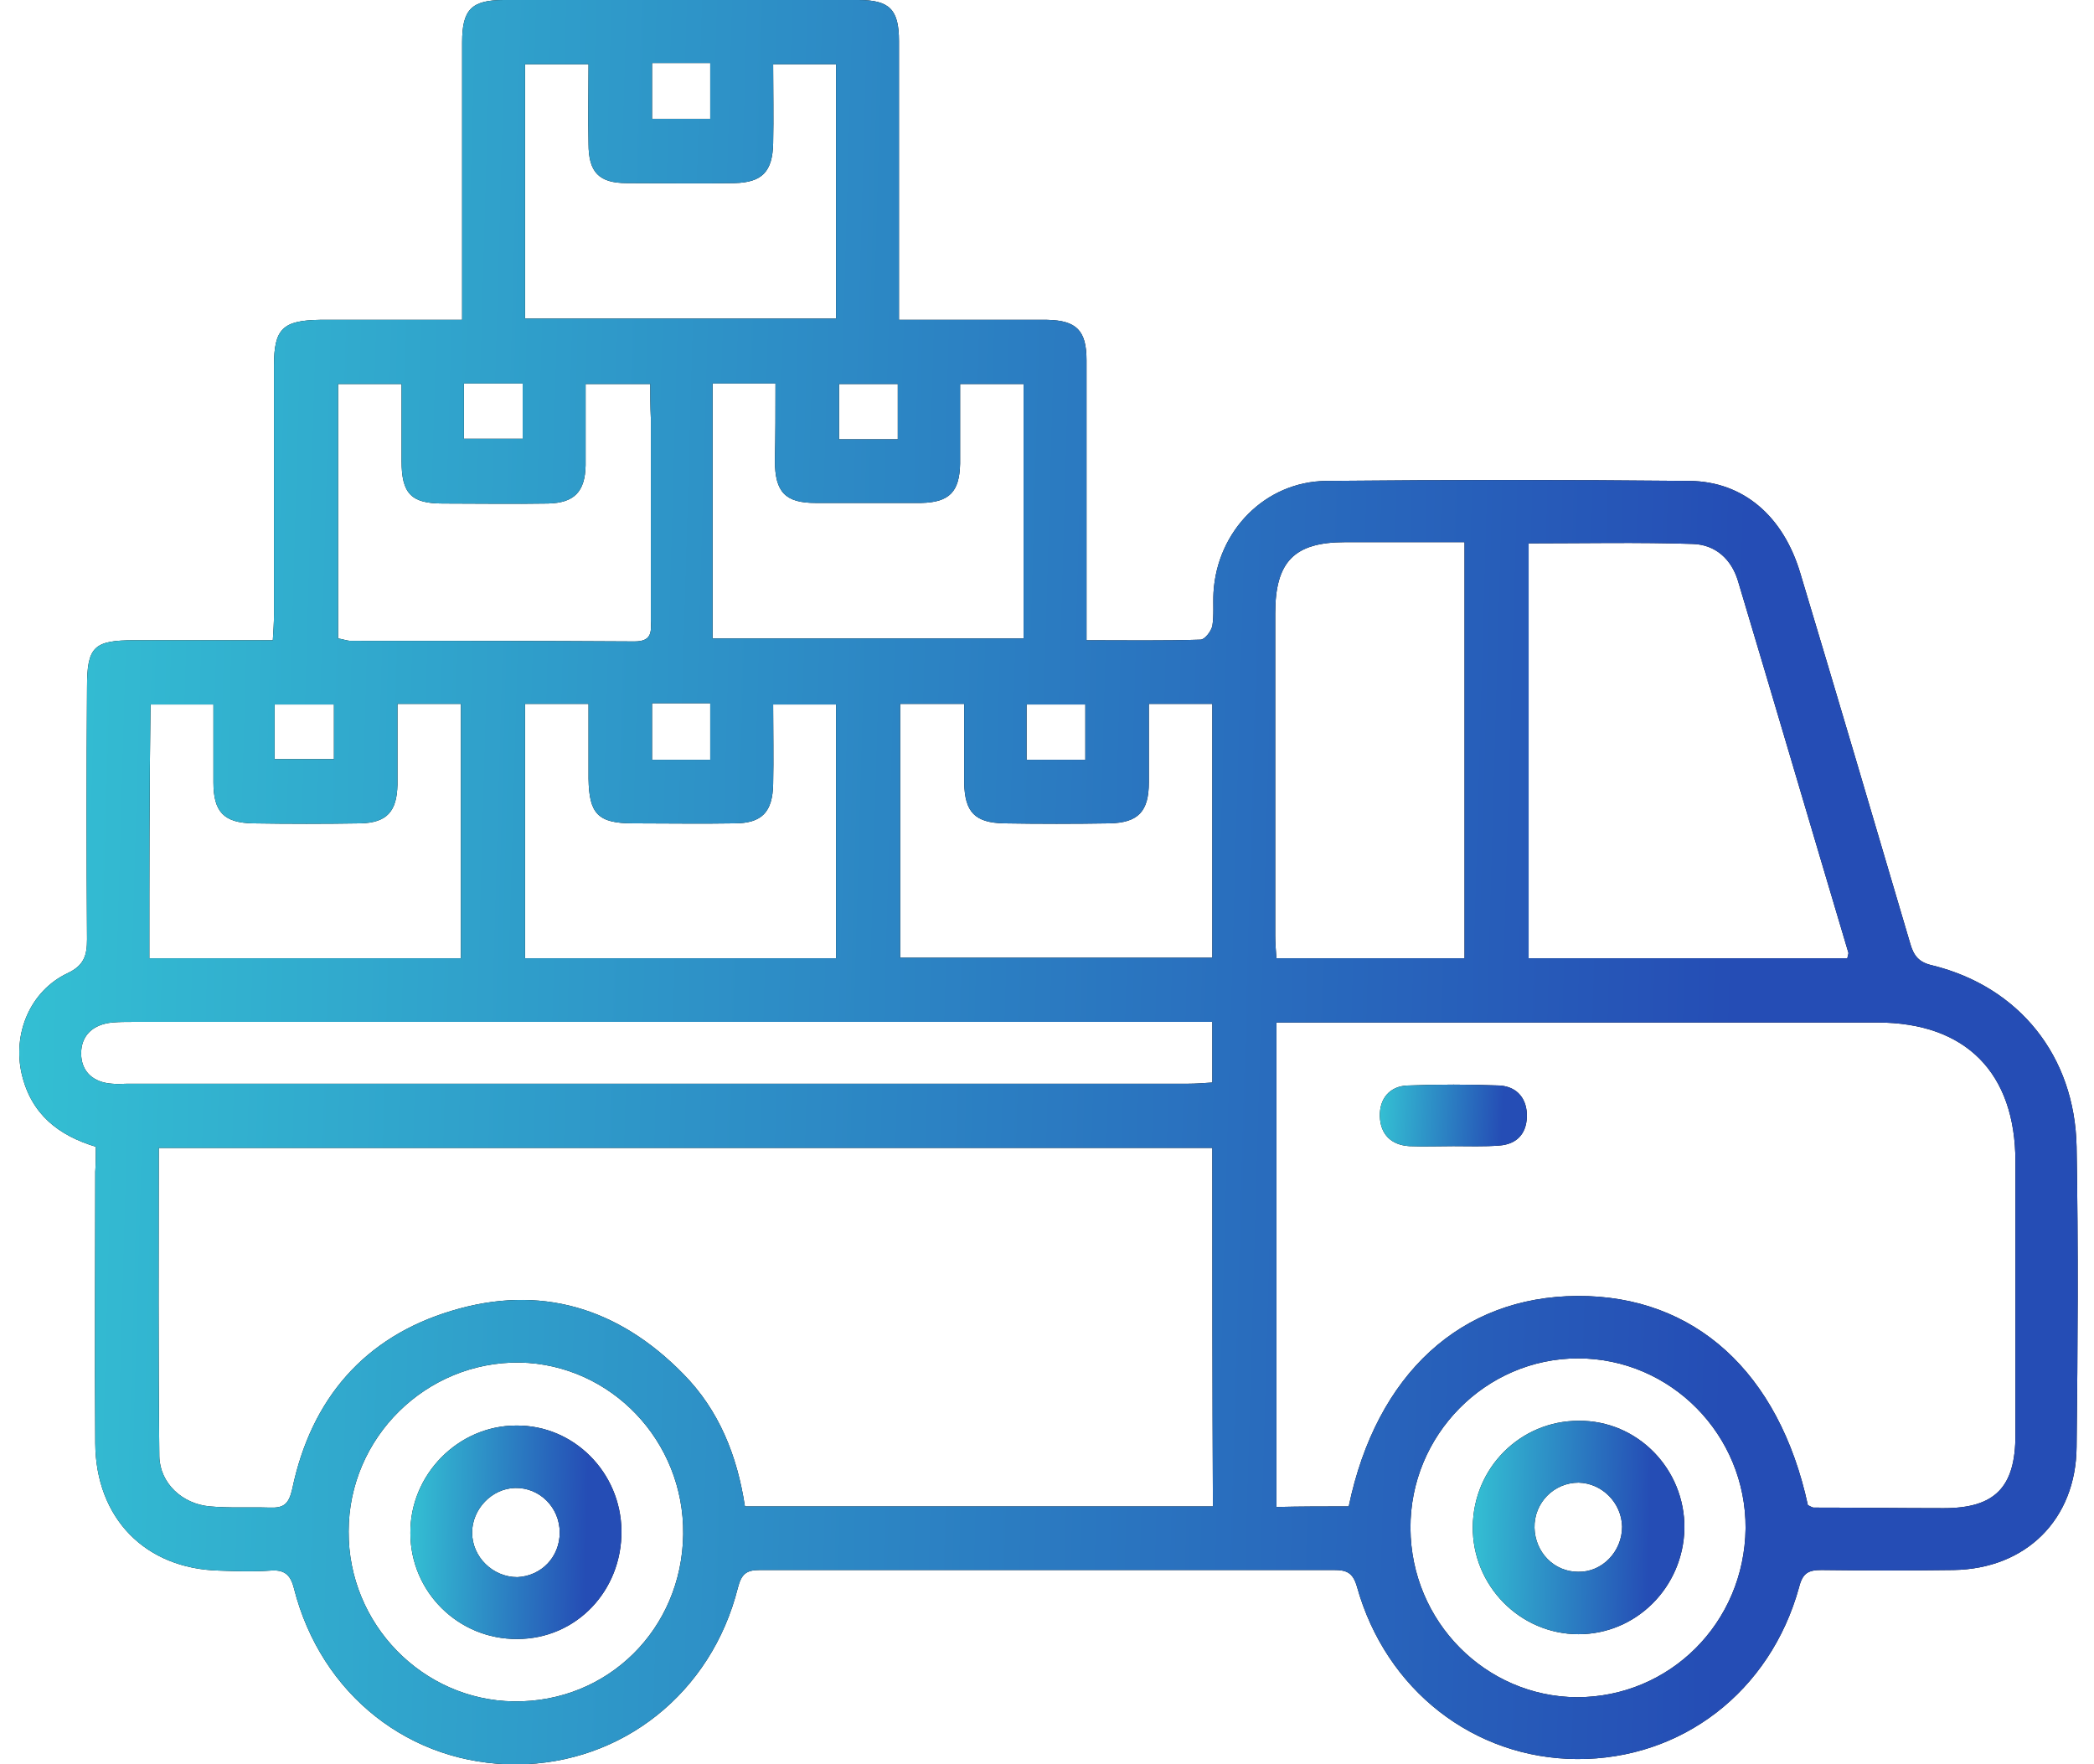 <svg width="108" height="91" viewBox="0 0 108 91" fill="none" xmlns="http://www.w3.org/2000/svg">
<path d="M4.943 59.144C3.003 58.561 1.608 57.457 1.123 55.403C0.638 53.318 1.547 51.111 3.488 50.191C4.337 49.792 4.489 49.271 4.489 48.443C4.458 44.12 4.458 39.797 4.489 35.474C4.489 33.358 4.822 33.021 6.945 33.021C9.28 33.021 11.614 33.021 14.071 33.021C14.101 32.531 14.131 32.132 14.131 31.703C14.131 27.41 14.131 23.118 14.131 18.856C14.131 16.955 14.586 16.526 16.497 16.495C18.922 16.495 21.318 16.495 23.835 16.495C23.835 15.943 23.835 15.545 23.835 15.146C23.835 10.823 23.835 6.5 23.835 2.177C23.835 0.491 24.32 0 25.988 0C32.083 0 38.178 0 44.272 0C45.88 0 46.365 0.491 46.365 2.116C46.365 6.439 46.365 10.762 46.365 15.085C46.365 15.483 46.365 15.913 46.365 16.495C48.002 16.495 49.549 16.495 51.065 16.495C52.035 16.495 53.036 16.495 54.006 16.495C55.522 16.526 56.038 17.047 56.038 18.58C56.038 22.934 56.038 27.318 56.038 31.672C56.038 32.071 56.038 32.5 56.038 33.021C58.1 33.021 60.01 33.052 61.92 32.99C62.133 32.99 62.466 32.561 62.527 32.285C62.618 31.733 62.557 31.151 62.587 30.568C62.769 27.38 65.256 24.835 68.409 24.804C74.656 24.743 80.903 24.743 87.149 24.804C89.909 24.835 91.971 26.613 92.85 29.556C94.76 35.903 96.64 42.281 98.52 48.658C98.702 49.302 98.975 49.639 99.673 49.792C104.13 50.896 107.011 54.453 107.102 59.144C107.193 64.295 107.162 69.476 107.102 74.627C107.071 78.368 104.494 80.913 100.764 80.974C98.49 81.004 96.216 81.004 93.942 80.974C93.274 80.974 92.971 81.127 92.789 81.863C91.303 87.259 86.725 90.754 81.327 90.724C76.021 90.693 71.472 87.167 69.986 81.832C69.774 81.097 69.441 80.974 68.804 80.974C58.918 80.974 49.063 80.974 39.178 80.974C38.481 80.974 38.238 81.189 38.056 81.894C36.692 87.321 32.083 90.969 26.655 91C21.166 91.031 16.557 87.413 15.162 81.924C14.98 81.189 14.647 80.943 13.919 81.005C13.04 81.066 12.191 81.035 11.311 81.005C7.491 80.913 4.943 78.306 4.913 74.443C4.883 69.783 4.913 65.123 4.913 60.431C4.943 60.002 4.943 59.573 4.943 59.144ZM62.527 59.205C44.333 59.205 26.291 59.205 8.188 59.205C8.188 64.571 8.158 69.844 8.218 75.118C8.249 76.498 9.401 77.571 10.826 77.693C11.827 77.785 12.858 77.724 13.889 77.755C14.616 77.785 14.889 77.601 15.071 76.804C16.042 72.144 18.801 68.955 23.289 67.606C27.837 66.226 31.87 67.422 35.236 70.856C37.086 72.726 38.026 75.087 38.42 77.693C46.486 77.693 54.491 77.693 62.557 77.693C62.527 71.5 62.527 65.398 62.527 59.205ZM69.562 77.693C70.987 70.856 75.353 66.87 81.358 66.84C87.392 66.809 91.758 70.764 93.244 77.632C93.335 77.663 93.456 77.755 93.547 77.755C95.791 77.755 98.005 77.785 100.249 77.785C102.887 77.785 103.948 76.712 103.948 74.014C103.948 69.323 103.948 64.601 103.948 59.91C103.948 55.342 101.401 52.736 96.822 52.736C86.907 52.736 76.991 52.736 67.075 52.736C66.681 52.736 66.287 52.736 65.832 52.736C65.832 61.167 65.832 69.415 65.832 77.724C67.075 77.693 68.288 77.693 69.562 77.693ZM78.841 28.023C78.841 35.229 78.841 42.311 78.841 49.424C84.359 49.424 89.818 49.424 95.276 49.424C95.306 49.271 95.336 49.21 95.336 49.148C93.426 42.74 91.546 36.333 89.636 29.955C89.302 28.851 88.483 28.085 87.301 28.054C84.511 27.962 81.721 28.023 78.841 28.023ZM75.535 49.424C75.535 42.25 75.535 35.167 75.535 27.962C73.443 27.962 71.412 27.962 69.38 27.962C66.742 27.962 65.771 28.974 65.771 31.641C65.771 37.191 65.771 42.71 65.771 48.259C65.771 48.627 65.802 48.995 65.832 49.424C69.077 49.424 72.261 49.424 75.535 49.424ZM62.527 52.705C61.981 52.705 61.587 52.705 61.162 52.705C43.059 52.705 24.926 52.705 6.823 52.705C6.49 52.705 6.156 52.705 5.792 52.736C4.822 52.828 4.185 53.38 4.185 54.33C4.185 55.281 4.822 55.832 5.792 55.894C6.065 55.924 6.308 55.894 6.581 55.894C24.805 55.894 43.029 55.894 61.284 55.894C61.678 55.894 62.072 55.863 62.527 55.832C62.527 54.79 62.527 53.84 62.527 52.705ZM33.538 19.807C32.355 19.807 31.324 19.807 30.203 19.807C30.203 21.248 30.203 22.627 30.203 24.007C30.172 25.356 29.626 25.939 28.262 25.969C26.442 26 24.623 25.969 22.834 25.969C21.197 25.969 20.711 25.448 20.711 23.762C20.711 22.443 20.711 21.125 20.711 19.807C19.498 19.807 18.498 19.807 17.436 19.807C17.436 24.191 17.436 28.545 17.436 32.929C17.679 32.96 17.891 33.052 18.104 33.052C22.986 33.052 27.868 33.052 32.719 33.083C33.599 33.083 33.599 32.623 33.568 32.009C33.568 28.545 33.568 25.049 33.568 21.585C33.538 20.941 33.538 20.389 33.538 19.807ZM39.997 19.776C38.814 19.776 37.814 19.776 36.752 19.776C36.752 24.191 36.752 28.514 36.752 32.929C42.119 32.929 47.426 32.929 52.793 32.929C52.793 28.483 52.793 24.13 52.793 19.807C51.671 19.807 50.64 19.807 49.518 19.807C49.518 21.248 49.518 22.566 49.518 23.915C49.488 25.356 48.972 25.908 47.517 25.939C45.698 25.939 43.878 25.939 42.059 25.939C40.512 25.939 39.967 25.387 39.967 23.762C39.997 22.474 39.997 21.186 39.997 19.776ZM43.12 3.311C42.059 3.311 40.998 3.311 39.876 3.311C39.876 4.722 39.906 6.04 39.876 7.389C39.845 8.861 39.299 9.413 37.874 9.443C36.025 9.474 34.175 9.443 32.325 9.443C30.9 9.443 30.354 8.891 30.354 7.42C30.324 6.04 30.354 4.691 30.354 3.311C29.172 3.311 28.14 3.311 27.079 3.311C27.079 7.726 27.079 12.08 27.079 16.434C32.446 16.434 37.753 16.434 43.12 16.434C43.12 12.05 43.12 7.726 43.12 3.311ZM46.425 36.302C46.425 40.748 46.425 45.071 46.425 49.394C51.823 49.394 57.16 49.394 62.527 49.394C62.527 44.979 62.527 40.686 62.527 36.302C61.435 36.302 60.404 36.302 59.252 36.302C59.252 37.681 59.252 39.031 59.252 40.349C59.252 41.851 58.706 42.434 57.22 42.465C55.401 42.495 53.582 42.495 51.792 42.465C50.276 42.434 49.761 41.882 49.73 40.38C49.73 39.031 49.73 37.651 49.73 36.302C48.518 36.302 47.517 36.302 46.425 36.302ZM43.12 49.424C43.12 45.009 43.12 40.686 43.12 36.333C42.029 36.333 40.998 36.333 39.876 36.333C39.876 37.773 39.906 39.092 39.876 40.441C39.845 41.882 39.299 42.465 37.874 42.465C36.146 42.495 34.387 42.465 32.659 42.465C30.839 42.465 30.384 41.974 30.354 40.165C30.354 38.877 30.354 37.59 30.354 36.302C29.141 36.302 28.14 36.302 27.079 36.302C27.079 40.686 27.079 45.04 27.079 49.424C32.446 49.424 37.753 49.424 43.12 49.424ZM7.703 49.424C13.131 49.424 18.407 49.424 23.774 49.424C23.774 45.04 23.774 40.686 23.774 36.302C22.682 36.302 21.651 36.302 20.499 36.302C20.499 37.743 20.499 39.123 20.499 40.472C20.469 41.851 19.953 42.434 18.589 42.465C16.739 42.495 14.889 42.495 13.04 42.465C11.554 42.434 11.008 41.882 11.008 40.349C11.008 39.031 11.008 37.681 11.008 36.333C9.856 36.333 8.825 36.333 7.763 36.333C7.703 40.717 7.703 45.04 7.703 49.424ZM35.236 79.134C35.297 74.321 31.506 70.365 26.806 70.273C21.985 70.212 17.982 74.137 17.982 78.981C17.952 83.764 21.803 87.689 26.503 87.75C31.355 87.811 35.175 84.009 35.236 79.134ZM81.388 70.059C76.627 70.059 72.715 74.014 72.746 78.828C72.776 83.641 76.627 87.504 81.327 87.535C86.118 87.535 89.969 83.703 90.03 78.828C90.06 74.014 86.179 70.059 81.388 70.059ZM33.629 3.25C33.629 4.292 33.629 5.212 33.629 6.132C34.69 6.132 35.63 6.132 36.631 6.132C36.631 5.12 36.631 4.2 36.631 3.25C35.6 3.25 34.66 3.25 33.629 3.25ZM23.926 19.776C23.926 20.788 23.926 21.738 23.926 22.627C24.987 22.627 25.988 22.627 26.958 22.627C26.958 21.616 26.958 20.726 26.958 19.776C25.927 19.776 24.957 19.776 23.926 19.776ZM46.304 22.658C46.304 21.616 46.304 20.726 46.304 19.807C45.243 19.807 44.272 19.807 43.272 19.807C43.272 20.818 43.272 21.707 43.272 22.658C44.272 22.658 45.243 22.658 46.304 22.658ZM14.162 39.153C15.253 39.153 16.254 39.153 17.224 39.153C17.224 38.141 17.224 37.252 17.224 36.333C16.163 36.333 15.193 36.333 14.162 36.333C14.162 37.314 14.162 38.172 14.162 39.153ZM52.945 39.184C54.006 39.184 54.976 39.184 55.977 39.184C55.977 38.172 55.977 37.252 55.977 36.333C54.916 36.333 53.915 36.333 52.945 36.333C52.945 37.314 52.945 38.233 52.945 39.184ZM33.629 36.271C33.629 37.222 33.629 38.172 33.629 39.184C34.63 39.184 35.6 39.184 36.631 39.184C36.631 38.203 36.631 37.252 36.631 36.271C35.6 36.271 34.69 36.271 33.629 36.271Z" fill="black"/>
<path d="M4.943 59.144C3.003 58.561 1.608 57.457 1.123 55.403C0.638 53.318 1.547 51.111 3.488 50.191C4.337 49.792 4.489 49.271 4.489 48.443C4.458 44.12 4.458 39.797 4.489 35.474C4.489 33.358 4.822 33.021 6.945 33.021C9.28 33.021 11.614 33.021 14.071 33.021C14.101 32.531 14.131 32.132 14.131 31.703C14.131 27.41 14.131 23.118 14.131 18.856C14.131 16.955 14.586 16.526 16.497 16.495C18.922 16.495 21.318 16.495 23.835 16.495C23.835 15.943 23.835 15.545 23.835 15.146C23.835 10.823 23.835 6.5 23.835 2.177C23.835 0.491 24.32 0 25.988 0C32.083 0 38.178 0 44.272 0C45.88 0 46.365 0.491 46.365 2.116C46.365 6.439 46.365 10.762 46.365 15.085C46.365 15.483 46.365 15.913 46.365 16.495C48.002 16.495 49.549 16.495 51.065 16.495C52.035 16.495 53.036 16.495 54.006 16.495C55.522 16.526 56.038 17.047 56.038 18.58C56.038 22.934 56.038 27.318 56.038 31.672C56.038 32.071 56.038 32.5 56.038 33.021C58.1 33.021 60.01 33.052 61.92 32.99C62.133 32.99 62.466 32.561 62.527 32.285C62.618 31.733 62.557 31.151 62.587 30.568C62.769 27.38 65.256 24.835 68.409 24.804C74.656 24.743 80.903 24.743 87.149 24.804C89.909 24.835 91.971 26.613 92.85 29.556C94.76 35.903 96.64 42.281 98.52 48.658C98.702 49.302 98.975 49.639 99.673 49.792C104.13 50.896 107.011 54.453 107.102 59.144C107.193 64.295 107.162 69.476 107.102 74.627C107.071 78.368 104.494 80.913 100.764 80.974C98.49 81.004 96.216 81.004 93.942 80.974C93.274 80.974 92.971 81.127 92.789 81.863C91.303 87.259 86.725 90.754 81.327 90.724C76.021 90.693 71.472 87.167 69.986 81.832C69.774 81.097 69.441 80.974 68.804 80.974C58.918 80.974 49.063 80.974 39.178 80.974C38.481 80.974 38.238 81.189 38.056 81.894C36.692 87.321 32.083 90.969 26.655 91C21.166 91.031 16.557 87.413 15.162 81.924C14.98 81.189 14.647 80.943 13.919 81.005C13.04 81.066 12.191 81.035 11.311 81.005C7.491 80.913 4.943 78.306 4.913 74.443C4.883 69.783 4.913 65.123 4.913 60.431C4.943 60.002 4.943 59.573 4.943 59.144ZM62.527 59.205C44.333 59.205 26.291 59.205 8.188 59.205C8.188 64.571 8.158 69.844 8.218 75.118C8.249 76.498 9.401 77.571 10.826 77.693C11.827 77.785 12.858 77.724 13.889 77.755C14.616 77.785 14.889 77.601 15.071 76.804C16.042 72.144 18.801 68.955 23.289 67.606C27.837 66.226 31.87 67.422 35.236 70.856C37.086 72.726 38.026 75.087 38.42 77.693C46.486 77.693 54.491 77.693 62.557 77.693C62.527 71.5 62.527 65.398 62.527 59.205ZM69.562 77.693C70.987 70.856 75.353 66.87 81.358 66.84C87.392 66.809 91.758 70.764 93.244 77.632C93.335 77.663 93.456 77.755 93.547 77.755C95.791 77.755 98.005 77.785 100.249 77.785C102.887 77.785 103.948 76.712 103.948 74.014C103.948 69.323 103.948 64.601 103.948 59.91C103.948 55.342 101.401 52.736 96.822 52.736C86.907 52.736 76.991 52.736 67.075 52.736C66.681 52.736 66.287 52.736 65.832 52.736C65.832 61.167 65.832 69.415 65.832 77.724C67.075 77.693 68.288 77.693 69.562 77.693ZM78.841 28.023C78.841 35.229 78.841 42.311 78.841 49.424C84.359 49.424 89.818 49.424 95.276 49.424C95.306 49.271 95.336 49.21 95.336 49.148C93.426 42.74 91.546 36.333 89.636 29.955C89.302 28.851 88.483 28.085 87.301 28.054C84.511 27.962 81.721 28.023 78.841 28.023ZM75.535 49.424C75.535 42.25 75.535 35.167 75.535 27.962C73.443 27.962 71.412 27.962 69.38 27.962C66.742 27.962 65.771 28.974 65.771 31.641C65.771 37.191 65.771 42.71 65.771 48.259C65.771 48.627 65.802 48.995 65.832 49.424C69.077 49.424 72.261 49.424 75.535 49.424ZM62.527 52.705C61.981 52.705 61.587 52.705 61.162 52.705C43.059 52.705 24.926 52.705 6.823 52.705C6.49 52.705 6.156 52.705 5.792 52.736C4.822 52.828 4.185 53.38 4.185 54.33C4.185 55.281 4.822 55.832 5.792 55.894C6.065 55.924 6.308 55.894 6.581 55.894C24.805 55.894 43.029 55.894 61.284 55.894C61.678 55.894 62.072 55.863 62.527 55.832C62.527 54.79 62.527 53.84 62.527 52.705ZM33.538 19.807C32.355 19.807 31.324 19.807 30.203 19.807C30.203 21.248 30.203 22.627 30.203 24.007C30.172 25.356 29.626 25.939 28.262 25.969C26.442 26 24.623 25.969 22.834 25.969C21.197 25.969 20.711 25.448 20.711 23.762C20.711 22.443 20.711 21.125 20.711 19.807C19.498 19.807 18.498 19.807 17.436 19.807C17.436 24.191 17.436 28.545 17.436 32.929C17.679 32.96 17.891 33.052 18.104 33.052C22.986 33.052 27.868 33.052 32.719 33.083C33.599 33.083 33.599 32.623 33.568 32.009C33.568 28.545 33.568 25.049 33.568 21.585C33.538 20.941 33.538 20.389 33.538 19.807ZM39.997 19.776C38.814 19.776 37.814 19.776 36.752 19.776C36.752 24.191 36.752 28.514 36.752 32.929C42.119 32.929 47.426 32.929 52.793 32.929C52.793 28.483 52.793 24.13 52.793 19.807C51.671 19.807 50.64 19.807 49.518 19.807C49.518 21.248 49.518 22.566 49.518 23.915C49.488 25.356 48.972 25.908 47.517 25.939C45.698 25.939 43.878 25.939 42.059 25.939C40.512 25.939 39.967 25.387 39.967 23.762C39.997 22.474 39.997 21.186 39.997 19.776ZM43.12 3.311C42.059 3.311 40.998 3.311 39.876 3.311C39.876 4.722 39.906 6.04 39.876 7.389C39.845 8.861 39.299 9.413 37.874 9.443C36.025 9.474 34.175 9.443 32.325 9.443C30.9 9.443 30.354 8.891 30.354 7.42C30.324 6.04 30.354 4.691 30.354 3.311C29.172 3.311 28.14 3.311 27.079 3.311C27.079 7.726 27.079 12.08 27.079 16.434C32.446 16.434 37.753 16.434 43.12 16.434C43.12 12.05 43.12 7.726 43.12 3.311ZM46.425 36.302C46.425 40.748 46.425 45.071 46.425 49.394C51.823 49.394 57.16 49.394 62.527 49.394C62.527 44.979 62.527 40.686 62.527 36.302C61.435 36.302 60.404 36.302 59.252 36.302C59.252 37.681 59.252 39.031 59.252 40.349C59.252 41.851 58.706 42.434 57.22 42.465C55.401 42.495 53.582 42.495 51.792 42.465C50.276 42.434 49.761 41.882 49.73 40.38C49.73 39.031 49.73 37.651 49.73 36.302C48.518 36.302 47.517 36.302 46.425 36.302ZM43.12 49.424C43.12 45.009 43.12 40.686 43.12 36.333C42.029 36.333 40.998 36.333 39.876 36.333C39.876 37.773 39.906 39.092 39.876 40.441C39.845 41.882 39.299 42.465 37.874 42.465C36.146 42.495 34.387 42.465 32.659 42.465C30.839 42.465 30.384 41.974 30.354 40.165C30.354 38.877 30.354 37.59 30.354 36.302C29.141 36.302 28.14 36.302 27.079 36.302C27.079 40.686 27.079 45.04 27.079 49.424C32.446 49.424 37.753 49.424 43.12 49.424ZM7.703 49.424C13.131 49.424 18.407 49.424 23.774 49.424C23.774 45.04 23.774 40.686 23.774 36.302C22.682 36.302 21.651 36.302 20.499 36.302C20.499 37.743 20.499 39.123 20.499 40.472C20.469 41.851 19.953 42.434 18.589 42.465C16.739 42.495 14.889 42.495 13.04 42.465C11.554 42.434 11.008 41.882 11.008 40.349C11.008 39.031 11.008 37.681 11.008 36.333C9.856 36.333 8.825 36.333 7.763 36.333C7.703 40.717 7.703 45.04 7.703 49.424ZM35.236 79.134C35.297 74.321 31.506 70.365 26.806 70.273C21.985 70.212 17.982 74.137 17.982 78.981C17.952 83.764 21.803 87.689 26.503 87.75C31.355 87.811 35.175 84.009 35.236 79.134ZM81.388 70.059C76.627 70.059 72.715 74.014 72.746 78.828C72.776 83.641 76.627 87.504 81.327 87.535C86.118 87.535 89.969 83.703 90.03 78.828C90.06 74.014 86.179 70.059 81.388 70.059ZM33.629 3.25C33.629 4.292 33.629 5.212 33.629 6.132C34.69 6.132 35.63 6.132 36.631 6.132C36.631 5.12 36.631 4.2 36.631 3.25C35.6 3.25 34.66 3.25 33.629 3.25ZM23.926 19.776C23.926 20.788 23.926 21.738 23.926 22.627C24.987 22.627 25.988 22.627 26.958 22.627C26.958 21.616 26.958 20.726 26.958 19.776C25.927 19.776 24.957 19.776 23.926 19.776ZM46.304 22.658C46.304 21.616 46.304 20.726 46.304 19.807C45.243 19.807 44.272 19.807 43.272 19.807C43.272 20.818 43.272 21.707 43.272 22.658C44.272 22.658 45.243 22.658 46.304 22.658ZM14.162 39.153C15.253 39.153 16.254 39.153 17.224 39.153C17.224 38.141 17.224 37.252 17.224 36.333C16.163 36.333 15.193 36.333 14.162 36.333C14.162 37.314 14.162 38.172 14.162 39.153ZM52.945 39.184C54.006 39.184 54.976 39.184 55.977 39.184C55.977 38.172 55.977 37.252 55.977 36.333C54.916 36.333 53.915 36.333 52.945 36.333C52.945 37.314 52.945 38.233 52.945 39.184ZM33.629 36.271C33.629 37.222 33.629 38.172 33.629 39.184C34.63 39.184 35.6 39.184 36.631 39.184C36.631 38.203 36.631 37.252 36.631 36.271C35.6 36.271 34.69 36.271 33.629 36.271Z" fill="url(#paint0_linear_89_126)"/>
<path d="M74.959 59.113C74.201 59.113 73.442 59.144 72.684 59.113C71.744 59.052 71.198 58.5 71.168 57.58C71.138 56.66 71.684 56.016 72.593 55.986C74.17 55.924 75.777 55.924 77.354 55.986C78.264 56.047 78.779 56.691 78.749 57.611C78.719 58.5 78.203 59.021 77.324 59.082C76.535 59.144 75.747 59.113 74.959 59.113Z" fill="black"/>
<path d="M74.959 59.113C74.201 59.113 73.442 59.144 72.684 59.113C71.744 59.052 71.198 58.5 71.168 57.58C71.138 56.66 71.684 56.016 72.593 55.986C74.17 55.924 75.777 55.924 77.354 55.986C78.264 56.047 78.779 56.691 78.749 57.611C78.719 58.5 78.203 59.021 77.324 59.082C76.535 59.144 75.747 59.113 74.959 59.113Z" fill="url(#paint1_linear_89_126)"/>
<path d="M32.052 78.95C32.083 82.047 29.717 84.531 26.685 84.531C23.653 84.561 21.166 82.108 21.166 79.073C21.136 76.068 23.622 73.523 26.624 73.523C29.596 73.493 32.022 75.946 32.052 78.95ZM28.868 79.042C28.868 77.755 27.837 76.712 26.564 76.743C25.351 76.773 24.35 77.847 24.35 79.042C24.35 80.299 25.412 81.342 26.685 81.342C27.928 81.281 28.868 80.299 28.868 79.042Z" fill="black"/>
<path d="M32.052 78.95C32.083 82.047 29.717 84.531 26.685 84.531C23.653 84.561 21.166 82.108 21.166 79.073C21.136 76.068 23.622 73.523 26.624 73.523C29.596 73.493 32.022 75.946 32.052 78.95ZM28.868 79.042C28.868 77.755 27.837 76.712 26.564 76.743C25.351 76.773 24.35 77.847 24.35 79.042C24.35 80.299 25.412 81.342 26.685 81.342C27.928 81.281 28.868 80.299 28.868 79.042Z" fill="url(#paint2_linear_89_126)"/>
<path d="M81.418 84.285C78.386 84.285 75.93 81.771 75.96 78.736C75.991 75.7 78.416 73.278 81.418 73.278C84.451 73.247 86.907 75.762 86.876 78.828C86.816 81.863 84.39 84.285 81.418 84.285ZM83.662 78.736C83.632 77.509 82.631 76.497 81.418 76.467C80.145 76.467 79.114 77.509 79.144 78.797C79.174 80.054 80.145 81.066 81.388 81.066C82.631 81.097 83.662 80.023 83.662 78.736Z" fill="black"/>
<path d="M81.418 84.285C78.386 84.285 75.93 81.771 75.96 78.736C75.991 75.7 78.416 73.278 81.418 73.278C84.451 73.247 86.907 75.762 86.876 78.828C86.816 81.863 84.39 84.285 81.418 84.285ZM83.662 78.736C83.632 77.509 82.631 76.497 81.418 76.467C80.145 76.467 79.114 77.509 79.144 78.797C79.174 80.054 80.145 81.066 81.388 81.066C82.631 81.097 83.662 80.023 83.662 78.736Z" fill="url(#paint3_linear_89_126)"/>
<defs>
<linearGradient id="paint0_linear_89_126" x1="-18.608" y1="-3.5168e-05" x2="90.927" y2="3.119" gradientUnits="userSpaceOnUse">
<stop stop-color="#37DADA"/>
<stop offset="1" stop-color="#254DB5"/>
</linearGradient>
<linearGradient id="paint1_linear_89_126" x1="69.767" y1="55.94" x2="77.571" y2="56.393" gradientUnits="userSpaceOnUse">
<stop stop-color="#37DADA"/>
<stop offset="1" stop-color="#254DB5"/>
</linearGradient>
<linearGradient id="paint2_linear_89_126" x1="19.156" y1="73.523" x2="30.391" y2="73.794" gradientUnits="userSpaceOnUse">
<stop stop-color="#37DADA"/>
<stop offset="1" stop-color="#254DB5"/>
</linearGradient>
<linearGradient id="paint3_linear_89_126" x1="73.944" y1="73.278" x2="85.21" y2="73.55" gradientUnits="userSpaceOnUse">
<stop stop-color="#37DADA"/>
<stop offset="1" stop-color="#254DB5"/>
</linearGradient>
</defs>
</svg>
